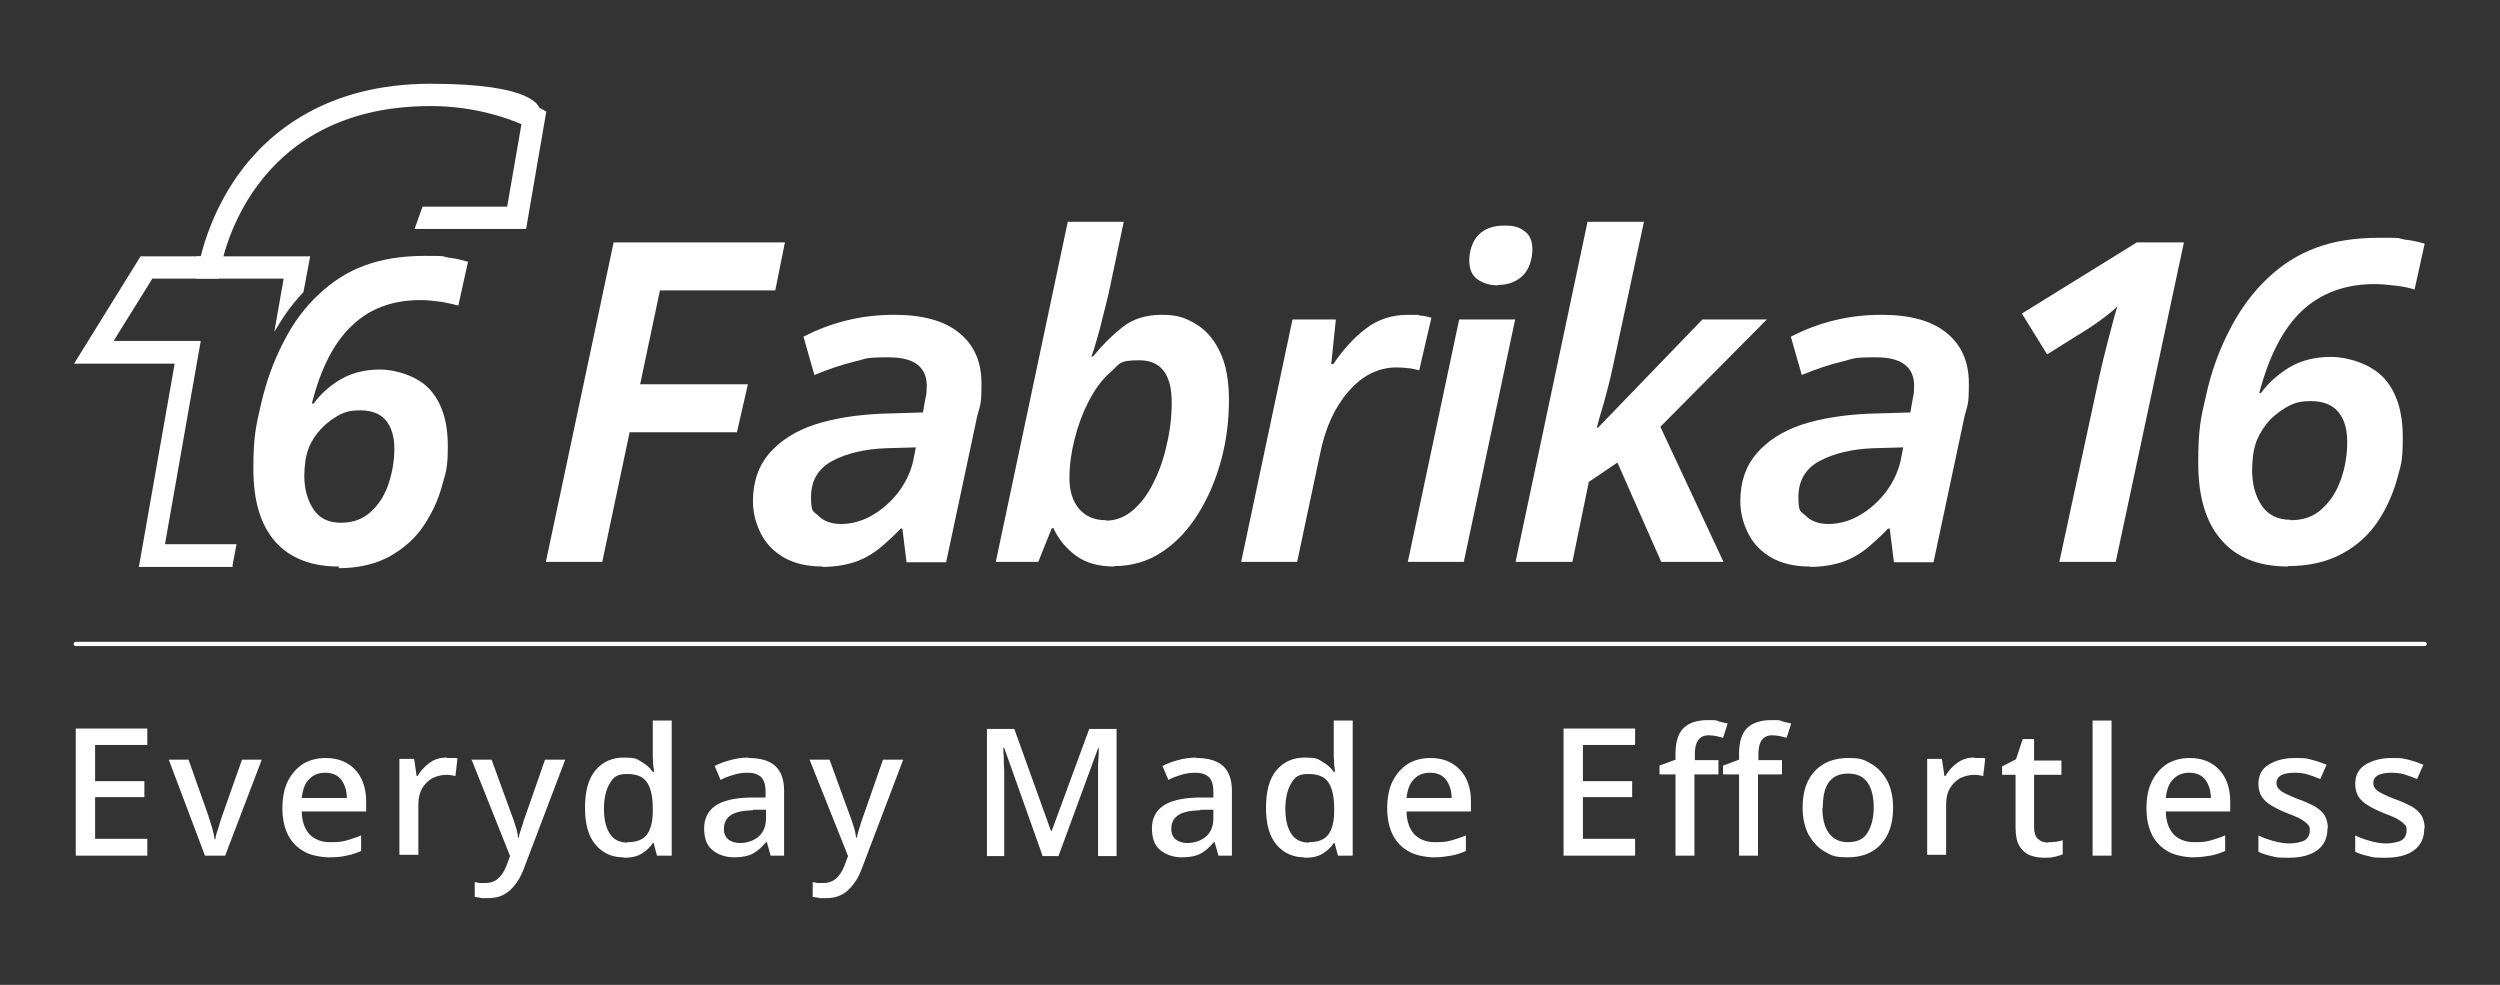 <svg viewBox="0 0 594 234" version="1.1" xmlns="http://www.w3.org/2000/svg" id="Layer_1">
  
  <rect x="0" y="0" width="594" height="234" fill="#333333" stroke="none"/>
  
  <defs>
    <style>
      .st0 {
        fill: none;
      }

      .st1 {
        fill: #fff;
      }
    </style>
  </defs>
  <g>
    <g>
      <path d="M55.4,134.7h-22.4l8.5-48.3h-23.9l15.8-25.5h14.3c.9-3.7,3.3-11.5,8.9-19.4,7.1-9.9,20.8-21.6,45.7-21.6s25.5,5.5,25.9,5.7l1.6.9-4.8,27.9h-26.5l1.9-5.3h20.1l3.4-19.6c-3.3-1.4-11.1-4.3-21.6-4.3-43.2,0-49.6,37.1-49.9,38.7l-.4,2.3h-15.8l-9.2,14.8h20.7l-8.5,48.3h17l-1,5.3h.2Z" class="st1"></path>
      <path d="M80.4,134.6c-6.5,0-11.5-2-15-5.9-3.5-4-5.2-9.7-5.2-17.3s.6-10.1,1.8-15.3c1.2-5.2,2.9-10.1,5.3-14.7,2.3-4.6,5.2-8.5,8.6-11.6,3.1-2.9,6.6-5.2,10.7-6.7,4-1.5,8.8-2.3,14.2-2.3s3.8,0,5.7.4c1.8.2,3.4.6,4.7,1l-2.3,10.4c-1.1-.3-2.5-.6-4.1-.9-1.6-.2-3.2-.4-4.9-.4-6.6,0-12,2-16.2,6-4.3,4-7.5,10.2-9.6,18.6h.4c1.7-2.3,3.9-4.3,6.5-5.8s5.7-2.3,9.3-2.3,8.8,1.5,11.7,4.6c2.9,3.1,4.4,7.6,4.4,13.5s-.5,6.2-1.4,9.6-2.4,6.5-4.4,9.5-4.7,5.3-8,7.2c-3.3,1.8-7.4,2.8-12.1,2.8v-.4h0ZM81.1,124.2c2.8,0,5.2-.9,7-2.6,1.9-1.7,3.3-3.9,4.2-6.6.9-2.7,1.4-5.5,1.4-8.4s-.7-5.1-2-6.7-3.4-2.4-6.1-2.4-4,.5-5.7,1.5-3.2,2.3-4.4,3.8c-1.2,1.5-2,3-2.4,4.4-.3.9-.5,1.8-.6,2.8s-.2,2-.2,3c0,3.1.7,5.7,2.1,7.9,1.4,2.2,3.6,3.3,6.5,3.3h.2Z" class="st1"></path>
      <path d="M65.2,78.8c2-3.3,3.6-5.9,6.9-9.4l1.6-8.5h-27v5.3h20.7l-2.2,12.5h0Z" class="st1"></path>
    </g>
    <g>
      <path d="M129.7,133.5l16.1-75.9h40.7l-2.3,11.4h-27.4l-4.7,22.3h25.6l-2.6,11.4h-25.5l-6.5,30.8h-13.4Z" class="st1"></path>
      <path d="M195.4,134.6c-3.6,0-6.6-.7-9.1-2.1-2.4-1.4-4.3-3.3-5.5-5.7-1.2-2.4-1.9-4.9-1.9-7.7,0-4.6,1.3-8.4,3.9-11.4,2.6-3,6.2-5.3,10.7-6.8,4.6-1.5,9.8-2.3,15.7-2.6l10.1-.3.5-2.9c.1-.5.2-1,.3-1.5,0-.5.1-1.2.1-1.9,0-4.5-3-6.8-9-6.8s-5.1.3-8.1,1-6.2,1.8-9.6,3.2l-2.6-9.1c3.3-1.7,6.7-3,10.4-3.9s7.4-1.3,11.2-1.3c6.7,0,11.9,1.4,15.4,4.3,3.5,2.8,5.3,6.8,5.3,12s-.3,5-1,7.7l-7.4,34.8h-9.4l-1-8h-.4c-1.8,1.9-3.6,3.5-5.3,4.9-1.7,1.3-3.6,2.4-5.8,3.1s-4.7,1.1-7.7,1.1h.2ZM199.8,124.5c2.6,0,5.1-.7,7.5-2.1s4.4-3.2,6.2-5.5c1.7-2.3,2.9-4.8,3.5-7.5l.6-3.1-7.1.2c-5.1.2-9.3,1.2-12.7,3s-5.1,4.7-5.1,8.6.6,3.3,1.8,4.5,3,1.9,5.3,1.9Z" class="st1"></path>
      <path d="M264.7,134.6c-3.8,0-6.8-.9-9.1-2.6s-4.1-3.9-5.3-6.5h-.4l-3.2,8h-10.1l17.1-80.8h13.3l-3.5,16.6c-.4,1.8-.9,3.7-1.4,5.7-.5,2.1-1,4-1.5,5.7s-.9,3.1-1.3,4h.4c2.1-2.6,4.4-4.9,6.9-6.9s5.6-3,9.4-3,5.6.7,8,2.1,4.4,3.6,5.8,6.6c1.5,3,2.2,6.9,2.2,11.6s-.6,9.7-1.9,14.4c-1.3,4.7-3.1,8.9-5.5,12.7-2.4,3.8-5.2,6.8-8.6,9-3.3,2.2-7.1,3.3-11.3,3.3h0ZM262.8,123.7c2.3,0,4.4-.8,6.3-2.4s3.6-3.8,4.9-6.5c1.4-2.7,2.5-5.8,3.2-9.1.8-3.3,1.2-6.7,1.2-10.1,0-6.7-2.6-10-7.7-10s-4.6.9-6.7,2.7c-2.1,1.8-3.8,4.1-5.3,7s-2.6,5.9-3.4,9.1c-.8,3.2-1.2,6.3-1.2,9.2s.7,5.4,2.2,7.2c1.5,1.8,3.6,2.8,6.4,2.8h.1Z" class="st1"></path>
      <path d="M294.9,133.5l12.2-57.6h10.3l-1.1,10.6h.5c2.3-3.4,4.8-6.2,7.7-8.4,2.8-2.2,6.2-3.3,10.1-3.3s1.9,0,2.9.2c1,0,1.8.3,2.6.5l-2.9,12.5c-.7-.2-1.5-.4-2.4-.5s-1.9-.2-2.9-.2c-4.4,0-8.2,1.9-11.5,5.7-3.3,3.8-5.5,8.7-6.7,14.6l-5.5,25.9h-13.3Z" class="st1"></path>
      <path d="M334.5,133.5l12.2-57.6h13.3l-12.2,57.6h-13.3ZM355.9,67.8c-1.9,0-3.5-.5-4.8-1.4s-2-2.4-2-4.5.7-4.6,2.2-6.1,3.5-2.2,6.1-2.2,3.5.4,4.8,1.3c1.3.9,1.9,2.4,1.9,4.4s-.7,4.6-2.2,6.1-3.5,2.3-6,2.3h0Z" class="st1"></path>
      <path d="M360.1,133.5l17.1-80.8h13.4l-7.4,34.5c-.7,3.3-1.5,6.2-2.2,8.8-.8,2.6-1.3,4.4-1.6,5.6h.3l24.8-25.7h15.3l-25.3,25.5,15,32.1h-14.8l-10.4-23.6-6.8,4.6-3.9,19h-13.5Z" class="st1"></path>
      <path d="M430,134.6c-3.6,0-6.6-.7-9.1-2.1-2.4-1.4-4.3-3.3-5.5-5.7-1.2-2.4-1.9-4.9-1.9-7.7,0-4.6,1.3-8.4,3.9-11.4s6.2-5.3,10.7-6.8c4.6-1.5,9.8-2.3,15.7-2.6l10.1-.3.5-2.9c.1-.5.2-1,.3-1.5,0-.5.1-1.2.1-1.9,0-4.5-3-6.8-9-6.8s-5.1.3-8.1,1-6.2,1.8-9.6,3.2l-2.6-9.1c3.3-1.7,6.7-3,10.4-3.9,3.7-.9,7.4-1.3,11.2-1.3,6.7,0,11.9,1.4,15.4,4.3,3.5,2.8,5.3,6.8,5.3,12s-.3,5-1,7.7l-7.4,34.8h-9.4l-1-8h-.4c-1.8,1.9-3.6,3.5-5.3,4.9-1.7,1.3-3.6,2.4-5.8,3.1-2.2.7-4.7,1.1-7.7,1.1h.2,0ZM434.4,124.5c2.6,0,5.1-.7,7.5-2.1s4.4-3.2,6.2-5.5c1.7-2.3,2.9-4.8,3.5-7.5l.6-3.1-7.1.2c-5.1.2-9.3,1.2-12.7,3-3.4,1.8-5.1,4.7-5.1,8.6s.6,3.3,1.8,4.5c1.2,1.2,3,1.9,5.3,1.9h0Z" class="st1"></path>
      <path d="M498.9,89c.5-2.3,1.2-5.1,2-8.2s1.5-5.8,2.2-8c-.8.8-1.8,1.6-3.1,2.6-1.3,1-2.5,1.8-3.7,2.6l-9.9,6.2-6-9.7,27.3-16.9h11.2l-16.2,75.9h-13.4l9.6-44.5h0Z" class="st1"></path>
      <path d="M543.6,134.6c-6.9,0-12.2-2.1-15.8-6.3-3.7-4.2-5.5-10.3-5.5-18.3s.6-10.7,1.9-16.2c1.2-5.5,3.1-10.7,5.6-15.5,2.5-4.9,5.5-8.9,9.1-12.3,3.3-3.1,7-5.5,11.3-7.1s9.2-2.4,15-2.4,4.1,0,6,.4c1.9.2,3.6.6,4.9,1l-2.4,10.9c-1.2-.4-2.6-.7-4.3-.9s-3.4-.4-5.2-.4c-6.9,0-12.7,2.1-17.2,6.3-4.5,4.2-7.9,10.8-10.2,19.6h.4c1.8-2.5,4.1-4.5,6.9-6.2,2.8-1.6,6-2.4,9.8-2.4s9.3,1.6,12.4,4.9c3.1,3.3,4.6,8,4.6,14.2s-.5,6.6-1.4,10.1c-1,3.5-2.5,6.9-4.6,10s-4.9,5.7-8.5,7.6c-3.5,1.9-7.8,2.9-12.8,2.9h0ZM544.3,123.6c3,0,5.5-.9,7.4-2.7,2-1.8,3.5-4.1,4.5-7,1-2.8,1.5-5.8,1.5-8.9s-.7-5.4-2.1-7.1c-1.4-1.7-3.6-2.6-6.5-2.6s-4.2.5-6.1,1.6c-1.8,1.1-3.4,2.4-4.6,4-1.2,1.6-2.1,3.2-2.5,4.7-.3.9-.5,1.9-.6,2.9s-.2,2.1-.2,3.1c0,3.3.7,6.1,2.2,8.4s3.8,3.5,6.9,3.5h0Z" class="st1"></path>
    </g>
  </g>
  <rect height="234" width="594" y="0" class="st0"></rect>
  <path d="M576.1,153.5H18c-.3,0-.5-.2-.5-.5s.2-.5.5-.5h558.1c.3,0,.5.2.5.5s-.2.5-.5.5Z" class="st1"></path>
  <g>
    <path d="M35,203.3h-17v-30.2h17v3.9h-12.4v8.6h11.7v3.8h-11.7v9.9h12.4v3.9h0Z" class="st1"></path>
    <path d="M48.7,203.3l-8.6-22.8h4.7l4.7,13.3c.3.9.6,1.9.9,2.9s.5,2,.6,2.7h.2c0-.7.3-1.6.7-2.7.3-1.1.6-2.1.9-2.9l4.7-13.3h4.7l-8.7,22.8h-4.9,0Z" class="st1"></path>
    <path d="M77.3,180.1c3,0,5.3.9,7.1,2.8,1.7,1.8,2.6,4.4,2.6,7.5v2.4h-15.3c0,2.3.7,4.1,1.8,5.4,1.2,1.2,2.8,1.9,4.9,1.9s2.8-.1,3.9-.4c1.1-.3,2.3-.7,3.5-1.2v3.7c-1.2.5-2.3.9-3.5,1.1-1.2.3-2.5.4-4.1.4s-4.2-.4-5.8-1.3c-1.7-.9-3-2.2-3.9-3.9s-1.4-3.9-1.4-6.4.4-4.7,1.3-6.5,2.1-3.1,3.6-4.1c1.5-.9,3.3-1.4,5.4-1.4h0ZM77.3,183.6c-1.6,0-2.9.5-3.9,1.6-1,1-1.5,2.5-1.7,4.4h10.7c0-1.8-.5-3.2-1.3-4.3s-2.1-1.7-3.9-1.7h.1Z" class="st1"></path>
    <path d="M106.2,180.1h1.3c.5,0,.9,0,1.2.1l-.5,4.2c-.7-.2-1.5-.3-2.3-.3s-2.2.3-3.2.8c-1,.6-1.8,1.4-2.4,2.4-.6,1.1-.9,2.3-.9,3.8v12h-4.5v-22.8h3.5l.6,4.1h.2c.7-1.2,1.7-2.3,2.8-3.1,1.2-.9,2.5-1.3,4.1-1.3h.1Z" class="st1"></path>
    <path d="M112,180.5h4.8l4.7,12.9c.4,1,.7,1.9,1,2.9.3.9.5,1.8.6,2.7h.2c0-.7.4-1.6.7-2.6.3-1,.6-2,1-3l4.5-12.9h4.8l-9.8,25.8c-.8,2.2-1.9,3.9-3.3,5.2s-3.1,1.9-5.3,1.9-1.3,0-1.8-.1-.9-.1-1.3-.2v-3.5c.3,0,.6.1,1.1.2h1.4c1.3,0,2.3-.4,3.1-1.1.8-.7,1.4-1.7,1.9-2.9l.9-2.4-9.1-22.8h0Z" class="st1"></path>
    <path d="M148.1,203.7c-2.7,0-4.9-1-6.6-3-1.7-2-2.5-4.9-2.5-8.8s.8-6.9,2.5-8.9,3.9-3,6.7-3,3.1.3,4.2,1c1.1.6,2,1.4,2.7,2.4h.3c0-.4-.1-.9-.2-1.7,0-.8-.1-1.4-.1-2v-8.5h4.5v32.1h-3.5l-.8-3h-.2c-.6,1-1.5,1.8-2.6,2.5s-2.5,1-4.3,1h0ZM149.1,200.1c2.2,0,3.7-.6,4.6-1.8.9-1.2,1.4-3.1,1.4-5.5v-.7c0-2.6-.4-4.7-1.3-6.1-.9-1.4-2.4-2.1-4.8-2.1s-3.2.7-4.1,2.2c-.9,1.5-1.4,3.5-1.4,6.1s.5,4.5,1.4,5.9,2.3,2.1,4.2,2.1h0Z" class="st1"></path>
    <path d="M177.8,180.1c2.8,0,5,.6,6.4,1.9,1.4,1.3,2.1,3.2,2.1,5.9v15.4h-3.2l-.9-3.2h-.2c-1,1.2-2,2.1-3.1,2.7-1.1.6-2.6.9-4.5.9s-3.8-.6-5.1-1.7c-1.4-1.1-2-2.9-2-5.2s.9-4.1,2.6-5.3c1.7-1.2,4.4-1.9,8.1-2h3.9v-1.4c0-1.7-.4-2.8-1.1-3.5-.8-.7-1.8-1-3.2-1s-2.3.2-3.3.5c-1.1.3-2.1.7-3.1,1.2l-1.4-3.3c1.1-.6,2.3-1,3.7-1.4s2.9-.6,4.4-.6h0ZM178.9,192.5c-2.6.1-4.4.5-5.4,1.3-1,.7-1.5,1.8-1.5,3.1s.4,2,1.1,2.6c.7.5,1.6.8,2.7.8,1.7,0,3.2-.5,4.4-1.5s1.8-2.5,1.8-4.4v-2h-3.1Z" class="st1"></path>
    <path d="M192.3,180.5h4.8l4.7,12.9c.4,1,.7,1.9,1,2.9.3.9.5,1.8.6,2.7h.2c.1-.7.4-1.6.7-2.6s.6-2,1-3l4.5-12.9h4.8l-9.8,25.8c-.8,2.2-1.9,3.9-3.3,5.2-1.4,1.3-3.1,1.9-5.3,1.9s-1.3,0-1.8-.1-.9-.1-1.3-.2v-3.5c.3,0,.6.1,1.1.2h1.4c1.3,0,2.3-.4,3.1-1.1.8-.7,1.4-1.7,1.9-2.9l.9-2.4-9.1-22.8h0Z" class="st1"></path>
    <path d="M247.7,203.3l-9.1-25.6h-.2c0,.6,0,1.4.1,2.3,0,.9,0,2,.1,3.1v20.3h-4.1v-30.2h6.5l8.7,24.2h.2l8.9-24.2h6.5v30.2h-4.4v-20.3c0-1.1,0-2,.1-3s0-1.7.1-2.3h-.2l-9.4,25.6h-3.9,0Z" class="st1"></path>
    <path d="M284.2,180.1c2.8,0,5,.6,6.4,1.9,1.4,1.3,2.1,3.2,2.1,5.9v15.4h-3.2l-.9-3.2h-.2c-1,1.2-2,2.1-3.1,2.7-1.1.6-2.6.9-4.5.9s-3.8-.6-5.1-1.7c-1.4-1.1-2-2.9-2-5.2s.9-4.1,2.6-5.3,4.4-1.9,8.1-2h3.9v-1.4c0-1.7-.4-2.8-1.1-3.5-.8-.7-1.8-1-3.2-1s-2.3.2-3.3.5c-1.1.3-2.1.7-3.1,1.2l-1.4-3.3c1.1-.6,2.3-1,3.7-1.4s2.9-.6,4.4-.6h0ZM285.2,192.5c-2.6.1-4.4.5-5.4,1.3-1,.7-1.5,1.8-1.5,3.1s.4,2,1.1,2.6c.7.5,1.6.8,2.7.8,1.7,0,3.2-.5,4.4-1.5,1.2-1,1.8-2.5,1.8-4.4v-2h-3.1Z" class="st1"></path>
    <path d="M309.9,203.7c-2.7,0-4.9-1-6.6-3s-2.5-4.9-2.5-8.8.8-6.9,2.5-8.9,3.9-3,6.7-3,3.1.3,4.2,1c1.1.6,2,1.4,2.7,2.4h.3c0-.4-.1-.9-.2-1.7,0-.8-.1-1.4-.1-2v-8.5h4.5v32.1h-3.5l-.8-3h-.2c-.6,1-1.5,1.8-2.6,2.5s-2.5,1-4.3,1h-.1ZM311,200.1c2.2,0,3.7-.6,4.6-1.8s1.4-3.1,1.4-5.5v-.7c0-2.6-.4-4.7-1.3-6.1s-2.4-2.1-4.8-2.1-3.2.7-4.1,2.2-1.4,3.5-1.4,6.1.5,4.5,1.4,5.9,2.3,2.1,4.2,2.1h0Z" class="st1"></path>
    <path d="M339.8,180.1c3,0,5.3.9,7.1,2.8,1.7,1.8,2.6,4.4,2.6,7.5v2.4h-15.3c0,2.3.7,4.1,1.8,5.4,1.2,1.2,2.8,1.9,4.9,1.9s2.8-.1,3.9-.4c1.1-.3,2.3-.7,3.5-1.2v3.7c-1.2.5-2.3.9-3.5,1.1s-2.5.4-4.1.4-4.2-.4-5.8-1.3c-1.7-.9-3-2.2-3.9-3.9s-1.4-3.9-1.4-6.4.4-4.7,1.3-6.5,2.1-3.1,3.6-4.1c1.5-.9,3.3-1.4,5.4-1.4h-.1ZM339.8,183.6c-1.6,0-2.9.5-3.9,1.6-1,1-1.5,2.5-1.7,4.4h10.7c0-1.8-.5-3.2-1.3-4.3s-2.1-1.7-3.9-1.7h0Z" class="st1"></path>
    <path d="M388.5,203.3h-17v-30.2h17v3.9h-12.4v8.6h11.7v3.8h-11.7v9.9h12.4v3.9h0Z" class="st1"></path>
    <path d="M408.2,184h-5.6v19.3h-4.5v-19.3h-3.8v-2.1l3.8-1.4v-1.4c0-2.9.7-5,2-6.2s3.2-1.8,5.6-1.8,1.9,0,2.7.3c.8.2,1.5.4,2.1.5l-1.1,3.4c-.5-.1-1-.3-1.6-.4-.6-.1-1.2-.2-1.8-.2-2.2,0-3.3,1.5-3.3,4.4v1.5h5.6v3.4h-.1ZM423.3,184h-5.6v19.3h-4.5v-19.3h-3.8v-2.1l3.8-1.4v-1.4c0-2.9.7-5,2-6.2s3.2-1.8,5.6-1.8,1.9,0,2.7.3c.8.2,1.5.4,2.1.5l-1.1,3.4c-.5-.1-1-.3-1.6-.4-.6-.1-1.2-.2-1.8-.2-2.2,0-3.3,1.5-3.3,4.4v1.5h5.6v3.4h-.1Z" class="st1"></path>
    <path d="M449.8,191.9c0,3.8-1,6.7-2.9,8.7-1.9,2.1-4.6,3.1-7.9,3.1s-3.9-.5-5.5-1.4-2.8-2.3-3.8-4c-.9-1.8-1.4-3.9-1.4-6.4,0-3.8,1-6.7,2.9-8.7s4.5-3.1,7.9-3.1,3.9.5,5.5,1.4,2.8,2.2,3.8,4c.9,1.7,1.4,3.9,1.4,6.4ZM433,191.9c0,2.6.5,4.6,1.5,6s2.5,2.2,4.6,2.2,3.7-.7,4.6-2.2,1.5-3.4,1.5-6-.5-4.6-1.5-6-2.5-2.1-4.6-2.1-3.6.7-4.6,2.1-1.4,3.4-1.4,6h-.1Z" class="st1"></path>
    <path d="M469.2,180.1h1.3c.5,0,.9,0,1.2.1l-.5,4.2c-.7-.2-1.5-.3-2.3-.3s-2.2.3-3.2.8c-1,.6-1.8,1.4-2.4,2.4s-.9,2.3-.9,3.8v12h-4.5v-22.8h3.5l.6,4.1h.2c.7-1.2,1.7-2.3,2.8-3.1,1.2-.9,2.5-1.3,4.1-1.3h0Z" class="st1"></path>
    <path d="M486.7,200.1c.6,0,1.2,0,1.8-.1s1.2-.2,1.6-.4v3.4c-.5.2-1.2.4-2,.6s-1.6.2-2.4.2c-1.2,0-2.4-.2-3.4-.6-1-.4-1.9-1.2-2.5-2.2s-.9-2.5-.9-4.3v-12.6h-3.2v-2l3.3-1.7,1.6-4.8h2.7v5.1h6.5v3.4h-6.5v12.5c0,1.2.3,2.2.9,2.7.6.6,1.4.9,2.4.9h.1Z" class="st1"></path>
    <path d="M501.7,203.3h-4.5v-32.1h4.5v32.1h0Z" class="st1"></path>
    <path d="M520.2,180.1c3,0,5.3.9,7.1,2.8,1.7,1.8,2.6,4.4,2.6,7.5v2.4h-15.3c0,2.3.7,4.1,1.8,5.4,1.2,1.2,2.8,1.9,4.9,1.9s2.8-.1,3.9-.4c1.1-.3,2.3-.7,3.5-1.2v3.7c-1.2.5-2.3.9-3.5,1.1s-2.5.4-4.1.4-4.2-.4-5.8-1.3c-1.7-.9-3-2.2-3.9-3.9s-1.4-3.9-1.4-6.4.4-4.7,1.3-6.5c.9-1.8,2.1-3.1,3.6-4.1,1.5-.9,3.3-1.4,5.4-1.4h-.1ZM520.2,183.6c-1.6,0-2.9.5-3.9,1.6-1,1-1.5,2.5-1.7,4.4h10.7c0-1.8-.5-3.2-1.3-4.3s-2.1-1.7-3.9-1.7h.1Z" class="st1"></path>
    <path d="M553,196.9c0,2.2-.8,3.9-2.4,5.1-1.6,1.2-3.9,1.8-6.8,1.8s-3-.1-4.1-.4c-1.1-.2-2.2-.6-3.1-1v-3.9c1,.5,2.1.9,3.5,1.3s2.6.6,3.9.6,2.9-.3,3.7-.8c.7-.5,1.1-1.3,1.1-2.2s0-1-.4-1.4c-.3-.4-.8-.8-1.6-1.3s-1.9-.9-3.4-1.5-2.7-1.2-3.7-1.8-1.8-1.3-2.3-2.1-.8-1.8-.8-3.1c0-2,.8-3.5,2.4-4.5s3.7-1.6,6.3-1.6,2.7.1,3.9.4c1.2.3,2.4.7,3.6,1.2l-1.5,3.4c-1-.4-2-.8-3-1.1s-2.1-.4-3.2-.4-2.4.2-3.1.6c-.7.4-1.1,1-1.1,1.8s.2,1,.5,1.4.9.8,1.7,1.2,1.9.9,3.3,1.4c1.4.5,2.6,1.1,3.6,1.6,1,.6,1.8,1.3,2.3,2.1s.8,1.9.8,3.1h-.1Z" class="st1"></path>
    <path d="M576,196.9c0,2.2-.8,3.9-2.4,5.1-1.6,1.2-3.9,1.8-6.8,1.8s-3-.1-4.1-.4c-1.1-.2-2.2-.6-3.1-1v-3.9c1,.5,2.1.9,3.5,1.3s2.6.6,3.9.6,2.9-.3,3.7-.8c.7-.5,1.1-1.3,1.1-2.2s0-1-.4-1.4c-.3-.4-.8-.8-1.6-1.3s-1.9-.9-3.4-1.5-2.7-1.2-3.7-1.8-1.8-1.3-2.3-2.1-.8-1.8-.8-3.1c0-2,.8-3.5,2.4-4.5s3.7-1.6,6.3-1.6,2.7.1,3.9.4c1.2.3,2.4.7,3.6,1.2l-1.5,3.4c-1-.4-2-.8-3-1.1s-2.1-.4-3.2-.4-2.4.2-3.1.6c-.7.4-1.1,1-1.1,1.8s.2,1,.5,1.4.9.8,1.7,1.2,1.9.9,3.3,1.4c1.4.5,2.6,1.1,3.6,1.6,1,.6,1.8,1.3,2.3,2.1s.8,1.9.8,3.1h-.1Z" class="st1"></path>
  </g>
</svg>